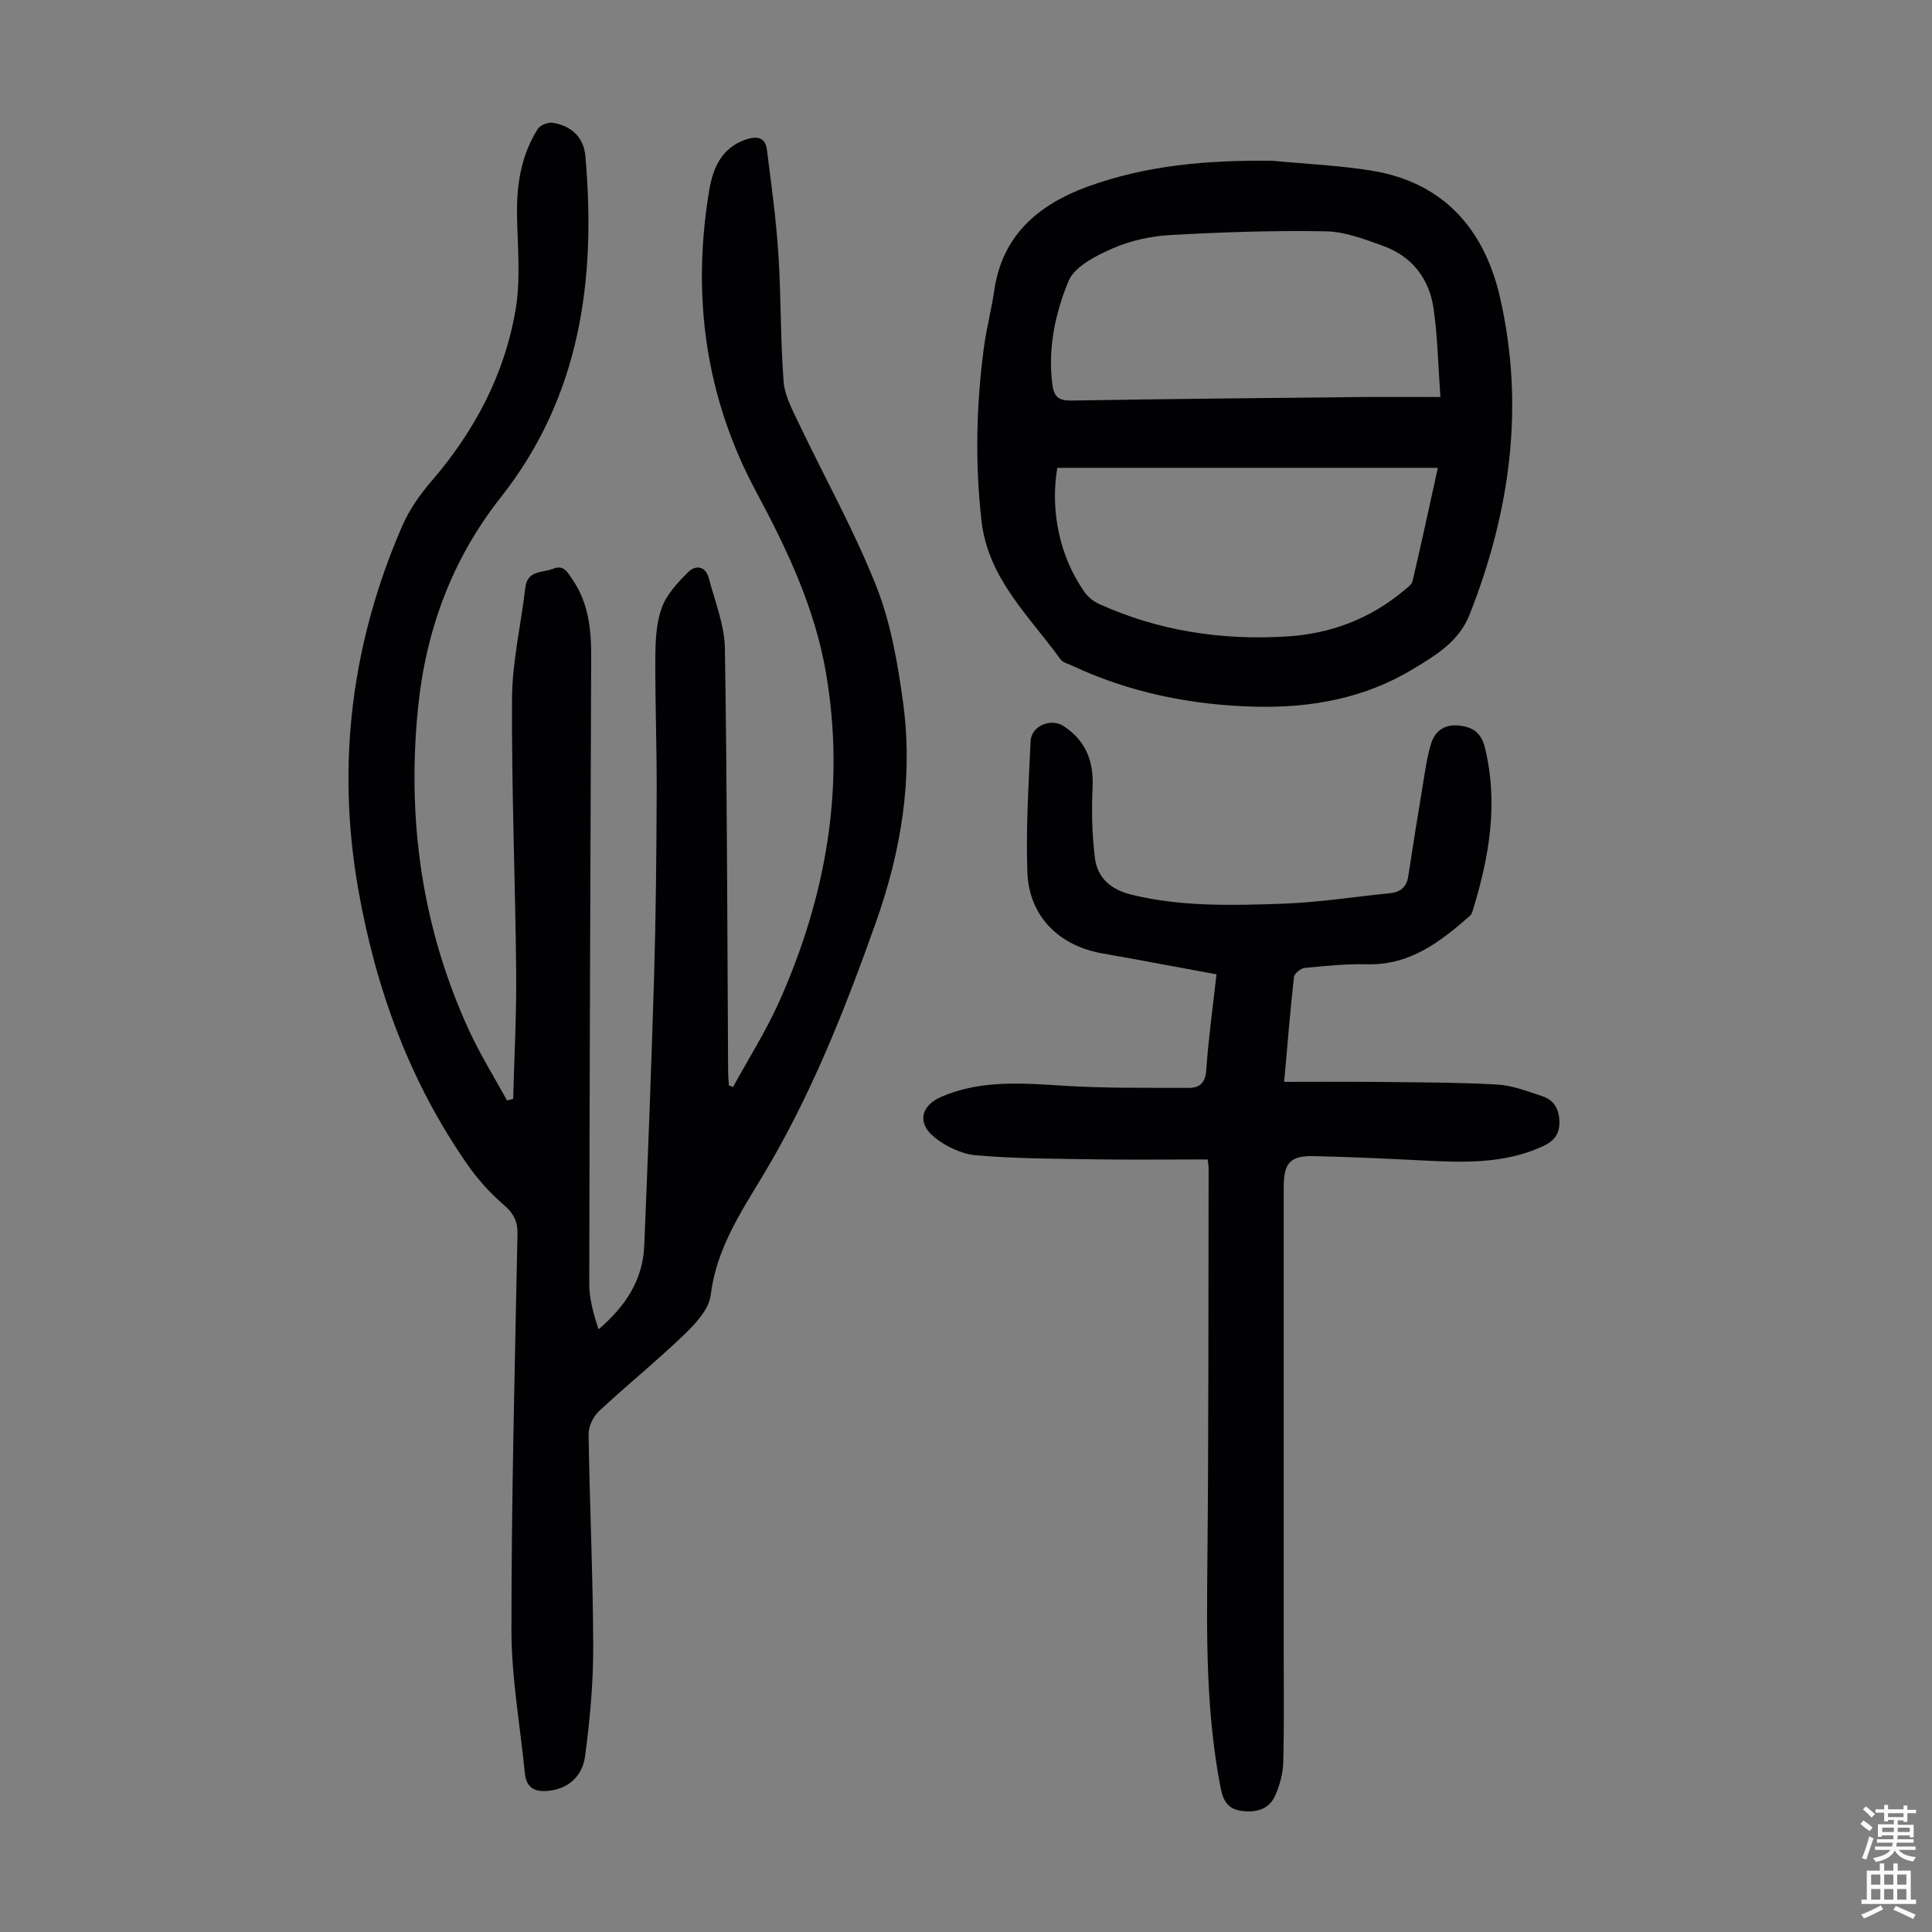 <svg enable-background="new 0 0 400 400" viewBox="0 0 400 400" xmlns="http://www.w3.org/2000/svg"><rect x="0" y="0" width="400" height="400" fill="#808080" stroke="none"/><g fill="#010103"><path d="m106.25 227.49c.22-8.72.7-17.43.62-26.15-.18-18.92-.97-37.83-.86-56.75.05-7.65 1.86-15.29 2.76-22.95.43-3.67 3.58-2.99 5.76-3.89 2.19-.91 3 .8 3.93 2.14 3.36 4.82 3.96 10.34 3.94 16.01-.16 43.33-.34 86.67-.4 130 0 3.11.94 6.22 1.91 9.33 5.58-4.74 9.19-10.22 9.48-17.34.76-18.67 1.49-37.34 2.04-56.02.37-12.64.48-25.3.53-37.95.04-9.29-.34-18.58-.28-27.87.02-3.44.19-7.08 1.34-10.24 1-2.74 3.27-5.16 5.4-7.31 1.57-1.58 3.65-1.37 4.33 1.21 1.27 4.81 3.25 9.67 3.33 14.53.47 29.22.49 58.44.67 87.67.01.94.1 1.89.16 2.83.29.1.58.2.86.31 3.23-5.92 6.89-11.66 9.62-17.81 9.61-21.63 13.66-44.14 9.65-67.76-2.3-13.54-8.06-25.7-14.49-37.68-10.54-19.63-13.37-40.61-9.7-62.48.78-4.63 2.6-8.8 7.71-10.48 2.27-.74 3.9-.32 4.21 2.11.92 7.18 1.91 14.36 2.38 21.58.58 8.81.41 17.68 1.09 26.48.23 2.96 1.85 5.9 3.17 8.69 5.33 11.2 11.43 22.1 15.99 33.6 3 7.57 4.45 15.92 5.56 24.06 2.13 15.58-.34 30.71-5.59 45.53-6.44 18.17-13.54 36.11-23.47 52.58-4.77 7.91-9.59 15.23-10.76 24.68-.36 2.9-3.09 5.87-5.41 8.1-5.72 5.5-11.92 10.51-17.73 15.93-1.19 1.11-2.16 3.17-2.14 4.78.22 14.66.92 29.31.96 43.97.02 7.56-.69 15.16-1.68 22.66-.51 3.8-3.07 6.64-7.4 7.16-2.88.35-4.76-.46-5.07-3.61-.98-9.89-2.78-19.79-2.78-29.68-.01-27.31.7-54.63 1.25-81.94.06-2.76-.87-4.38-2.93-6.15-2.82-2.42-5.36-5.29-7.49-8.35-11.96-17.18-18.94-36.38-22.55-56.91-4.56-25.99-1.38-51.05 9.09-75.18 1.47-3.39 3.71-6.58 6.14-9.39 8.88-10.33 15.08-22.03 17.35-35.42 1.05-6.21.44-12.73.3-19.1-.14-6.52.75-12.74 4.29-18.32.5-.79 2.1-1.42 3.07-1.28 3.85.58 6.44 3.01 6.78 6.84 2.26 25.57-.99 49.8-17.54 70.75-10.05 12.73-15.47 27.45-17.09 43.44-2.35 23.14.77 45.56 10.52 66.82 2.3 5.01 5.25 9.73 7.9 14.58.43-.09.85-.23 1.27-.36z"/><path d="m250.02 240.05c-7.99 0-15.57.09-23.16-.02-8.27-.13-16.56-.13-24.79-.84-3.01-.26-6.3-1.85-8.67-3.79-3.62-2.97-2.7-6.54 1.6-8.37 8.35-3.55 17.03-2.74 25.77-2.21 8.44.51 16.93.38 25.39.41 2.27.01 3.41-1.1 3.59-3.74.44-6.46 1.34-12.88 2.11-19.77-6.2-1.15-12.19-2.26-18.19-3.36-1.98-.36-3.97-.68-5.94-1.06-8.71-1.71-14.69-7.78-15.02-16.68-.33-9.04.25-18.11.66-27.16.15-3.19 4.23-4.86 6.86-3.12 4.55 3.01 6.23 7.22 5.98 12.64-.23 4.85-.12 9.77.47 14.58.52 4.24 3.32 6.65 7.68 7.7 10.27 2.49 20.68 2.2 31.06 1.85 7.46-.26 14.89-1.42 22.33-2.18 2.13-.22 3.47-1.22 3.81-3.47.98-6.4 1.99-12.79 3.06-19.18.47-2.85.85-5.76 1.73-8.49.83-2.58 2.94-3.91 5.77-3.57 2.73.33 4.52 1.39 5.3 4.52 2.85 11.55.91 22.65-2.48 33.69-.13.42-.29.91-.6 1.18-6.12 5.36-12.41 10.26-21.25 10.03-4.32-.11-8.66.34-12.97.76-.82.08-2.14 1.16-2.22 1.89-.78 6.99-1.34 14-2.03 21.7 6.5 0 12.73-.06 18.96.01 8.39.09 16.78.08 25.15.54 3.14.17 6.27 1.41 9.32 2.41 2.5.82 3.57 2.78 3.56 5.46-.01 2.62-1.29 3.95-3.59 4.99-7.96 3.6-16.32 3.29-24.72 2.86-7.48-.38-14.97-.72-22.46-.9-4.95-.12-6.31 1.39-6.31 6.37v96.41c0 7.6.11 15.2-.1 22.79-.06 2.28-.72 4.66-1.64 6.77-1.21 2.79-3.74 3.59-6.71 3.26-2.89-.31-4.03-1.83-4.59-4.7-3-15.27-2.93-30.68-2.77-46.15.27-27.42.2-54.84.26-82.26-.01-.65-.15-1.3-.21-1.8z"/><path d="m263.53 33.29c6.89.67 13.85.95 20.66 2.08 14.82 2.46 23.17 12.26 26.36 26.15 5.16 22.48 2.14 44.42-6.3 65.75-2.2 5.56-6.93 8.36-11.58 11.18-10.05 6.11-21.13 8.15-32.79 7.86-13.25-.33-25.96-2.89-37.99-8.53-.81-.38-1.86-.63-2.33-1.28-6.46-8.97-14.99-16.67-16.35-28.68-1.36-11.99-1.09-23.9.49-35.82.53-3.98 1.57-7.9 2.15-11.87 1.67-11.48 9.2-17.78 19.3-21.48 12.36-4.52 25.27-5.53 38.38-5.36zm34.69 48.91c-.48-6.64-.57-12.56-1.42-18.37-.9-6.15-4.47-10.76-10.42-12.91-3.85-1.39-7.91-2.96-11.9-3.03-10.71-.19-21.44.17-32.13.77-4.05.23-8.27 1.14-11.96 2.76-3.46 1.52-7.9 3.73-9.16 6.77-2.74 6.61-4.29 13.83-3.37 21.28.33 2.69 1.32 3.51 4 3.46 19.67-.33 39.34-.52 59.01-.72 5.44-.06 10.91-.01 17.35-.01zm-.53 14.66c-26.6 0-52.69 0-78.79 0-1.51 8.96.52 18.48 5.66 25.75.72 1.02 1.86 1.92 3 2.44 12.38 5.61 25.45 7.56 38.92 6.72 9.04-.56 17.22-3.66 24.23-9.54.67-.56 1.58-1.19 1.75-1.93 1.78-7.59 3.42-15.21 5.23-23.44z"/></g><path d="m385.2 377.6.6-.7c.6.4 1.3.9 1.9 1.5l-.6.7c-.8-.5-1.4-1-1.9-1.5zm.3 7.1c.6-1.4 1.1-2.9 1.5-4.5.3.1.6.3.9.4-.5 1.4-1 2.9-1.5 4.4zm.2-10.1.6-.6c.7.5 1.3 1.1 1.9 1.6l-.7.7c-.6-.6-1.2-1.2-1.8-1.7zm8.4-.8h.8v.9h1.8v.7h-1.8v1.8h-.8v-.3h-1.2v.9h3.3v2.6h-.8v-.4h-2.5c0 .3 0 .6-.1.8h3.4v.7h-3.5c0 .3-.1.6-.1.8h4v.7h-3.5c.7.9 1.9 1.3 3.6 1.5-.2.2-.4.5-.6.9-1.9-.3-3.2-1.1-3.8-2.3-.5 1.1-1.8 2-3.9 2.4-.2-.3-.4-.5-.6-.8 1.9-.4 3.1-.9 3.6-1.7h-3.2v-.7h3.5c.1-.2.1-.5.2-.8h-3.3v-.7h3.4c0-.2 0-.5 0-.8h-2.4v.3h-.8v-2.6h3.3v-.9h-1.2v.3h-.8v-1.8h-1.8v-.7h1.8v-.9h.8v.9h3.2zm-4.4 5.5h2.4c0-.3 0-.6 0-.9h-2.4zm1.2-3.1h3.2v-.8h-3.2zm4.4 2.2h-2.4v.9h2.5v-.9z" fill="#fcfbfa"/><path d="m389.2 385.8h.9v1.5h1.9v-1.5h.9v1.5h2.7v6h1.1v.9h-11.3v-.9h1.1v-6h2.7zm.2 8.7.5.8c-1.2.6-2.5 1.3-4 1.9-.2-.3-.3-.6-.6-.8 1.6-.6 3-1.3 4.1-1.9zm-2-4.3h1.9v-2.1h-1.9zm0 3.1h1.9v-2.2h-1.9zm2.7-3.1h1.9v-2.1h-1.9zm0 3.1h1.9v-2.2h-1.9zm2.4 1.3c1.4.6 2.7 1.2 4.1 1.8l-.5.9c-1.5-.7-2.8-1.4-4.1-1.9zm2.2-6.5h-1.9v2.1h1.9zm-1.9 5.2h1.9v-2.2h-1.9z" fill="#fcfbfa"/></svg>